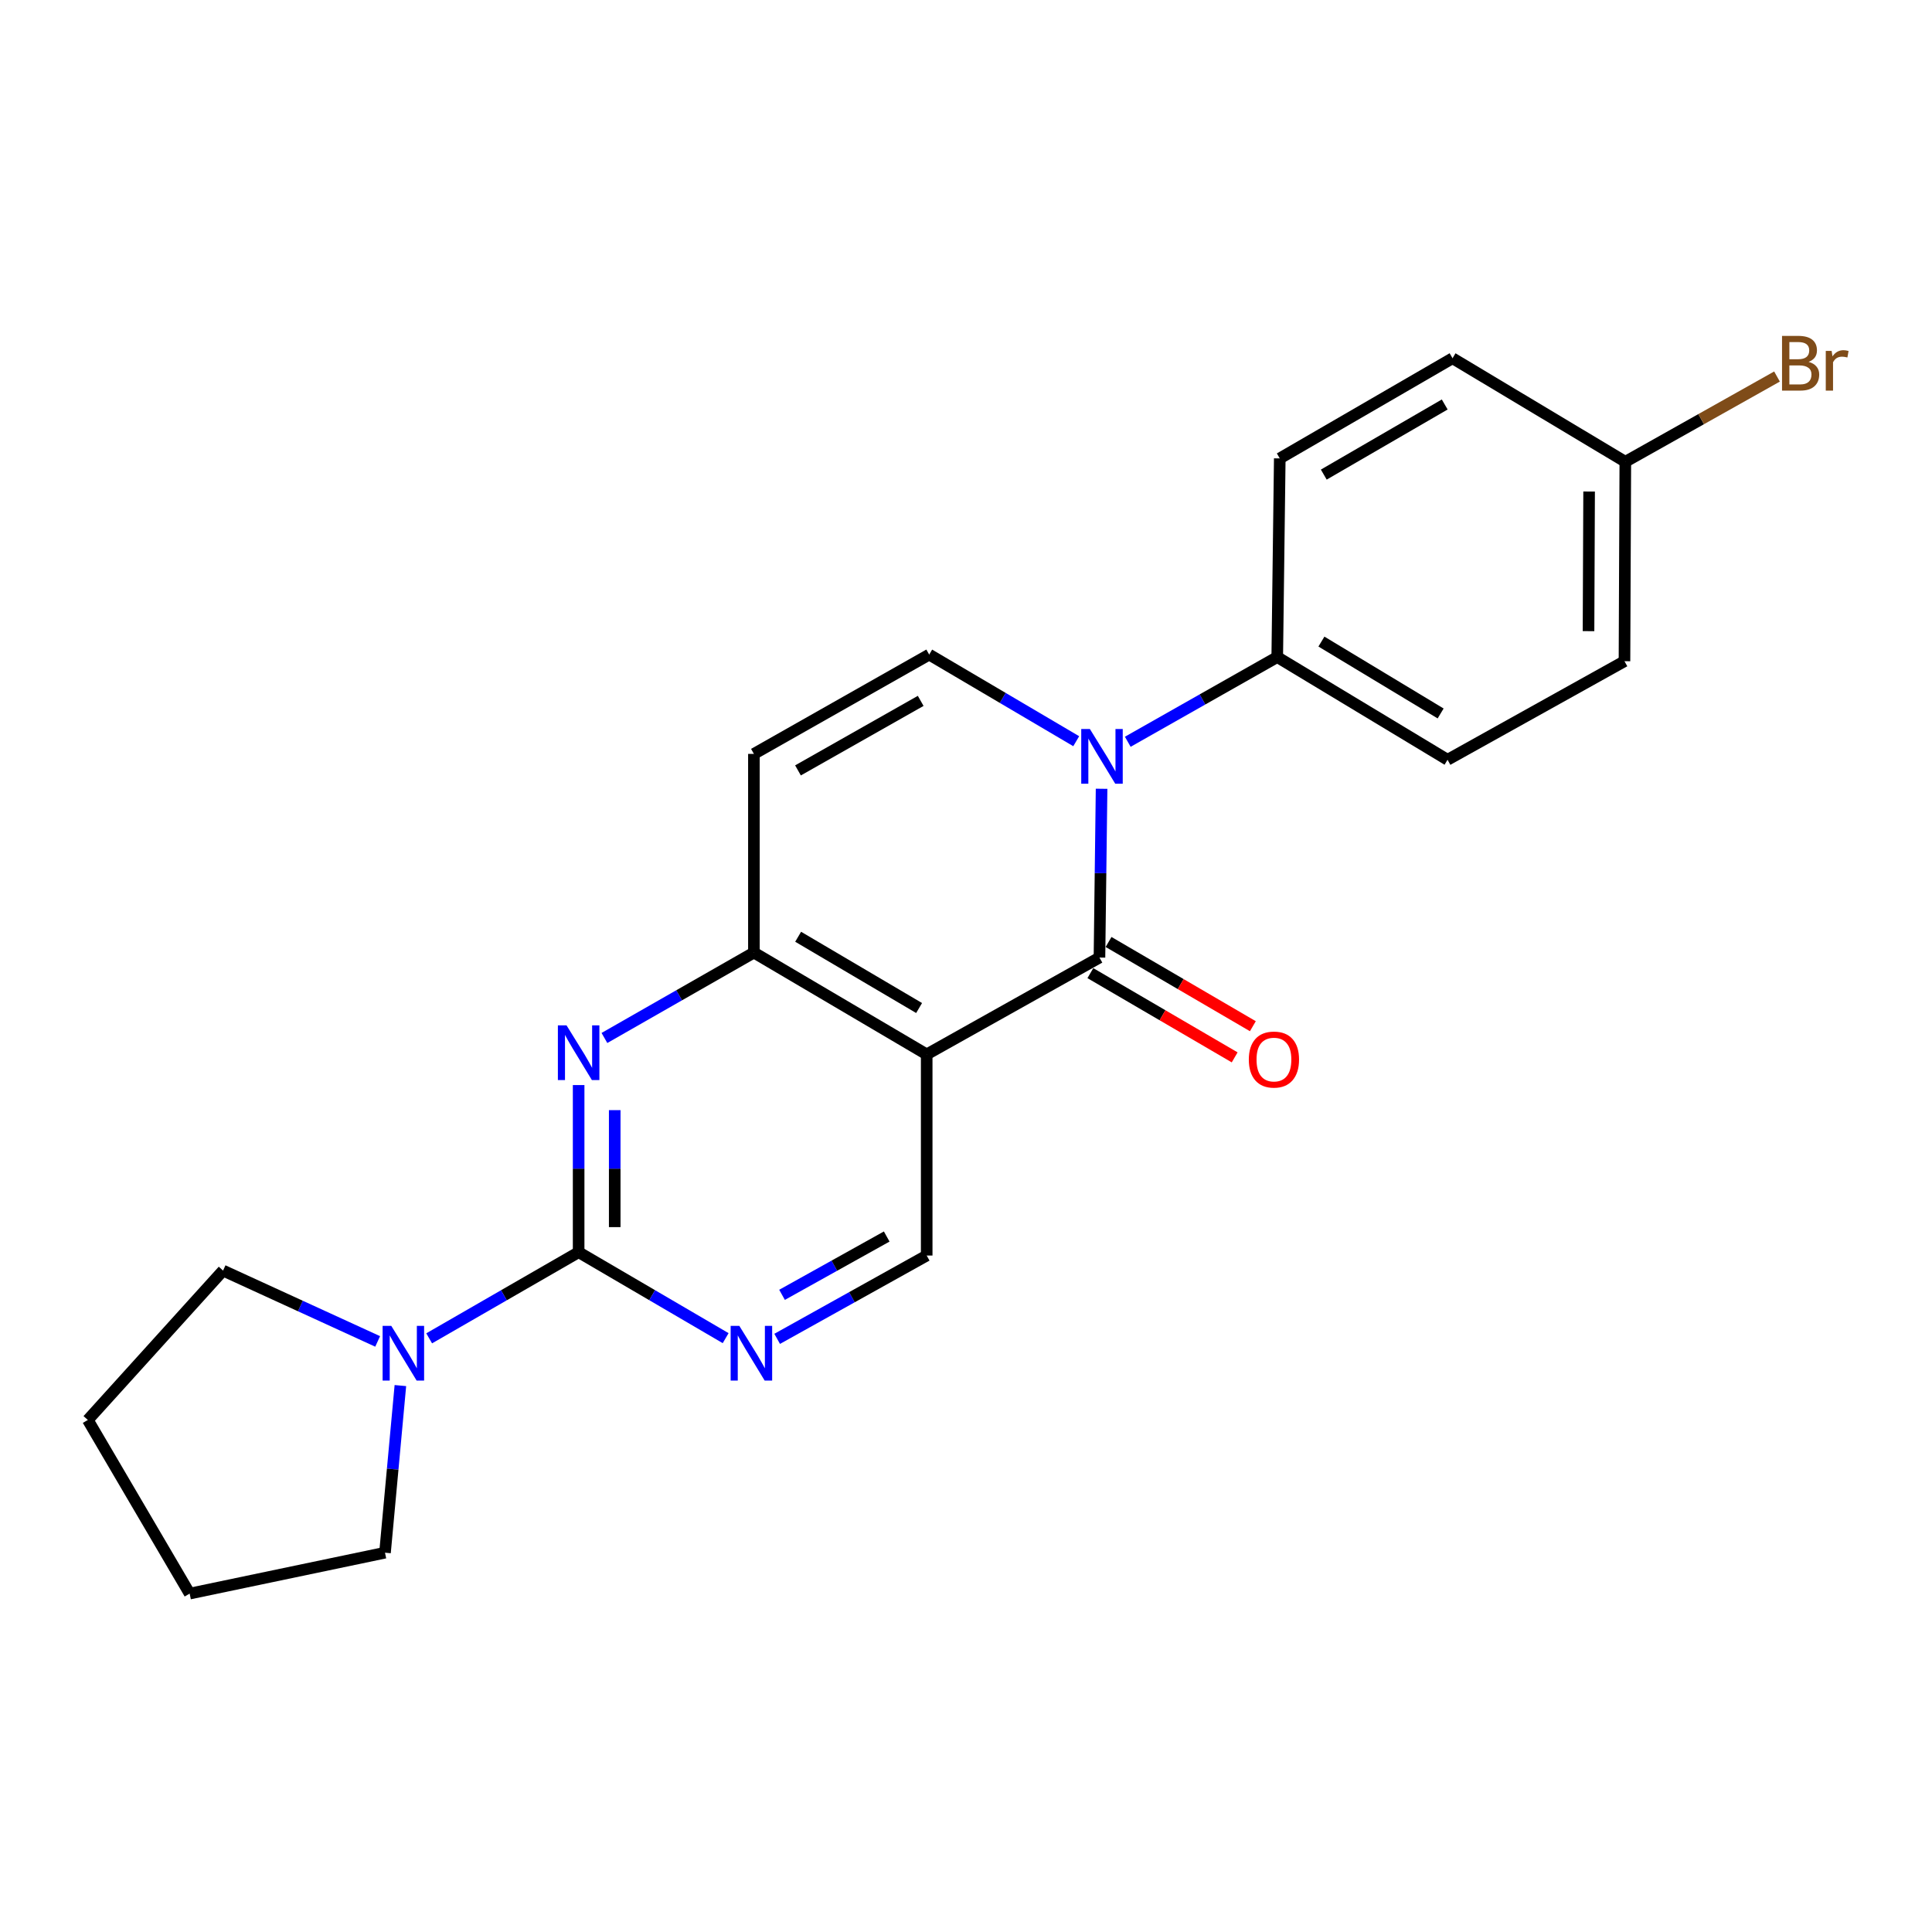 <?xml version='1.0' encoding='iso-8859-1'?>
<svg version='1.1' baseProfile='full'
              xmlns='http://www.w3.org/2000/svg'
                      xmlns:rdkit='http://www.rdkit.org/xml'
                      xmlns:xlink='http://www.w3.org/1999/xlink'
                  xml:space='preserve'
width='1000px' height='1000px' viewBox='0 0 1000 1000'>
<!-- END OF HEADER -->
<rect style='opacity:1.0;fill:#FFFFFF;stroke:none' width='1000' height='1000' x='0' y='0'> </rect>
<path class='bond-0' d='M 569.08,495.631 L 569.628,451.949' style='fill:none;fill-rule:evenodd;stroke:#000000;stroke-width:6px;stroke-linecap:butt;stroke-linejoin:miter;stroke-opacity:1' />
<path class='bond-0' d='M 569.628,451.949 L 570.177,408.267' style='fill:none;fill-rule:evenodd;stroke:#0000FF;stroke-width:6px;stroke-linecap:butt;stroke-linejoin:miter;stroke-opacity:1' />
<path class='bond-1' d='M 569.08,495.631 L 479.656,545.749' style='fill:none;fill-rule:evenodd;stroke:#000000;stroke-width:6px;stroke-linecap:butt;stroke-linejoin:miter;stroke-opacity:1' />
<path class='bond-11' d='M 564.372,503.696 L 601.718,525.495' style='fill:none;fill-rule:evenodd;stroke:#000000;stroke-width:6px;stroke-linecap:butt;stroke-linejoin:miter;stroke-opacity:1' />
<path class='bond-11' d='M 601.718,525.495 L 639.064,547.294' style='fill:none;fill-rule:evenodd;stroke:#FF0000;stroke-width:6px;stroke-linecap:butt;stroke-linejoin:miter;stroke-opacity:1' />
<path class='bond-11' d='M 573.788,487.565 L 611.134,509.364' style='fill:none;fill-rule:evenodd;stroke:#000000;stroke-width:6px;stroke-linecap:butt;stroke-linejoin:miter;stroke-opacity:1' />
<path class='bond-11' d='M 611.134,509.364 L 648.48,531.163' style='fill:none;fill-rule:evenodd;stroke:#FF0000;stroke-width:6px;stroke-linecap:butt;stroke-linejoin:miter;stroke-opacity:1' />
<path class='bond-5' d='M 557.052,383.647 L 519.003,361.229' style='fill:none;fill-rule:evenodd;stroke:#0000FF;stroke-width:6px;stroke-linecap:butt;stroke-linejoin:miter;stroke-opacity:1' />
<path class='bond-5' d='M 519.003,361.229 L 480.953,338.812' style='fill:none;fill-rule:evenodd;stroke:#000000;stroke-width:6px;stroke-linecap:butt;stroke-linejoin:miter;stroke-opacity:1' />
<path class='bond-10' d='M 583.734,383.94 L 622.416,362.019' style='fill:none;fill-rule:evenodd;stroke:#0000FF;stroke-width:6px;stroke-linecap:butt;stroke-linejoin:miter;stroke-opacity:1' />
<path class='bond-10' d='M 622.416,362.019 L 661.098,340.098' style='fill:none;fill-rule:evenodd;stroke:#000000;stroke-width:6px;stroke-linecap:butt;stroke-linejoin:miter;stroke-opacity:1' />
<path class='bond-4' d='M 479.656,545.749 L 390.222,493.047' style='fill:none;fill-rule:evenodd;stroke:#000000;stroke-width:6px;stroke-linecap:butt;stroke-linejoin:miter;stroke-opacity:1' />
<path class='bond-4' d='M 475.723,521.752 L 413.119,484.861' style='fill:none;fill-rule:evenodd;stroke:#000000;stroke-width:6px;stroke-linecap:butt;stroke-linejoin:miter;stroke-opacity:1' />
<path class='bond-9' d='M 479.656,545.749 L 479.656,649.866' style='fill:none;fill-rule:evenodd;stroke:#000000;stroke-width:6px;stroke-linecap:butt;stroke-linejoin:miter;stroke-opacity:1' />
<path class='bond-2' d='M 299.501,648.133 L 337.548,670.379' style='fill:none;fill-rule:evenodd;stroke:#000000;stroke-width:6px;stroke-linecap:butt;stroke-linejoin:miter;stroke-opacity:1' />
<path class='bond-2' d='M 337.548,670.379 L 375.595,692.626' style='fill:none;fill-rule:evenodd;stroke:#0000FF;stroke-width:6px;stroke-linecap:butt;stroke-linejoin:miter;stroke-opacity:1' />
<path class='bond-8' d='M 299.501,648.133 L 260.819,670.427' style='fill:none;fill-rule:evenodd;stroke:#000000;stroke-width:6px;stroke-linecap:butt;stroke-linejoin:miter;stroke-opacity:1' />
<path class='bond-8' d='M 260.819,670.427 L 222.137,692.721' style='fill:none;fill-rule:evenodd;stroke:#0000FF;stroke-width:6px;stroke-linecap:butt;stroke-linejoin:miter;stroke-opacity:1' />
<path class='bond-23' d='M 299.501,648.133 L 299.501,604.881' style='fill:none;fill-rule:evenodd;stroke:#000000;stroke-width:6px;stroke-linecap:butt;stroke-linejoin:miter;stroke-opacity:1' />
<path class='bond-23' d='M 299.501,604.881 L 299.501,561.629' style='fill:none;fill-rule:evenodd;stroke:#0000FF;stroke-width:6px;stroke-linecap:butt;stroke-linejoin:miter;stroke-opacity:1' />
<path class='bond-23' d='M 318.178,635.157 L 318.178,604.881' style='fill:none;fill-rule:evenodd;stroke:#000000;stroke-width:6px;stroke-linecap:butt;stroke-linejoin:miter;stroke-opacity:1' />
<path class='bond-23' d='M 318.178,604.881 L 318.178,574.604' style='fill:none;fill-rule:evenodd;stroke:#0000FF;stroke-width:6px;stroke-linecap:butt;stroke-linejoin:miter;stroke-opacity:1' />
<path class='bond-3' d='M 312.853,537.258 L 351.537,515.152' style='fill:none;fill-rule:evenodd;stroke:#0000FF;stroke-width:6px;stroke-linecap:butt;stroke-linejoin:miter;stroke-opacity:1' />
<path class='bond-3' d='M 351.537,515.152 L 390.222,493.047' style='fill:none;fill-rule:evenodd;stroke:#000000;stroke-width:6px;stroke-linecap:butt;stroke-linejoin:miter;stroke-opacity:1' />
<path class='bond-6' d='M 390.222,493.047 L 390.222,390.217' style='fill:none;fill-rule:evenodd;stroke:#000000;stroke-width:6px;stroke-linecap:butt;stroke-linejoin:miter;stroke-opacity:1' />
<path class='bond-22' d='M 480.953,338.812 L 390.222,390.217' style='fill:none;fill-rule:evenodd;stroke:#000000;stroke-width:6px;stroke-linecap:butt;stroke-linejoin:miter;stroke-opacity:1' />
<path class='bond-22' d='M 476.55,362.773 L 413.038,398.756' style='fill:none;fill-rule:evenodd;stroke:#000000;stroke-width:6px;stroke-linecap:butt;stroke-linejoin:miter;stroke-opacity:1' />
<path class='bond-7' d='M 402.261,692.989 L 440.959,671.427' style='fill:none;fill-rule:evenodd;stroke:#0000FF;stroke-width:6px;stroke-linecap:butt;stroke-linejoin:miter;stroke-opacity:1' />
<path class='bond-7' d='M 440.959,671.427 L 479.656,649.866' style='fill:none;fill-rule:evenodd;stroke:#000000;stroke-width:6px;stroke-linecap:butt;stroke-linejoin:miter;stroke-opacity:1' />
<path class='bond-7' d='M 404.779,670.205 L 431.868,655.111' style='fill:none;fill-rule:evenodd;stroke:#0000FF;stroke-width:6px;stroke-linecap:butt;stroke-linejoin:miter;stroke-opacity:1' />
<path class='bond-7' d='M 431.868,655.111 L 458.956,640.018' style='fill:none;fill-rule:evenodd;stroke:#000000;stroke-width:6px;stroke-linecap:butt;stroke-linejoin:miter;stroke-opacity:1' />
<path class='bond-18' d='M 207.237,717.172 L 203.256,760.424' style='fill:none;fill-rule:evenodd;stroke:#0000FF;stroke-width:6px;stroke-linecap:butt;stroke-linejoin:miter;stroke-opacity:1' />
<path class='bond-18' d='M 203.256,760.424 L 199.275,803.676' style='fill:none;fill-rule:evenodd;stroke:#000000;stroke-width:6px;stroke-linecap:butt;stroke-linejoin:miter;stroke-opacity:1' />
<path class='bond-19' d='M 195.473,694.321 L 155.463,675.985' style='fill:none;fill-rule:evenodd;stroke:#0000FF;stroke-width:6px;stroke-linecap:butt;stroke-linejoin:miter;stroke-opacity:1' />
<path class='bond-19' d='M 155.463,675.985 L 115.454,657.648' style='fill:none;fill-rule:evenodd;stroke:#000000;stroke-width:6px;stroke-linecap:butt;stroke-linejoin:miter;stroke-opacity:1' />
<path class='bond-12' d='M 661.098,340.098 L 749.246,393.257' style='fill:none;fill-rule:evenodd;stroke:#000000;stroke-width:6px;stroke-linecap:butt;stroke-linejoin:miter;stroke-opacity:1' />
<path class='bond-12' d='M 683.966,332.078 L 745.669,369.289' style='fill:none;fill-rule:evenodd;stroke:#000000;stroke-width:6px;stroke-linecap:butt;stroke-linejoin:miter;stroke-opacity:1' />
<path class='bond-13' d='M 661.098,340.098 L 662.406,237.268' style='fill:none;fill-rule:evenodd;stroke:#000000;stroke-width:6px;stroke-linecap:butt;stroke-linejoin:miter;stroke-opacity:1' />
<path class='bond-16' d='M 749.246,393.257 L 840.828,342.246' style='fill:none;fill-rule:evenodd;stroke:#000000;stroke-width:6px;stroke-linecap:butt;stroke-linejoin:miter;stroke-opacity:1' />
<path class='bond-15' d='M 662.406,237.268 L 751.83,185.427' style='fill:none;fill-rule:evenodd;stroke:#000000;stroke-width:6px;stroke-linecap:butt;stroke-linejoin:miter;stroke-opacity:1' />
<path class='bond-15' d='M 685.187,245.651 L 747.783,209.362' style='fill:none;fill-rule:evenodd;stroke:#000000;stroke-width:6px;stroke-linecap:butt;stroke-linejoin:miter;stroke-opacity:1' />
<path class='bond-14' d='M 841.264,239.011 L 751.83,185.427' style='fill:none;fill-rule:evenodd;stroke:#000000;stroke-width:6px;stroke-linecap:butt;stroke-linejoin:miter;stroke-opacity:1' />
<path class='bond-17' d='M 841.264,239.011 L 880.519,216.951' style='fill:none;fill-rule:evenodd;stroke:#000000;stroke-width:6px;stroke-linecap:butt;stroke-linejoin:miter;stroke-opacity:1' />
<path class='bond-17' d='M 880.519,216.951 L 919.773,194.89' style='fill:none;fill-rule:evenodd;stroke:#7F4C19;stroke-width:6px;stroke-linecap:butt;stroke-linejoin:miter;stroke-opacity:1' />
<path class='bond-24' d='M 841.264,239.011 L 840.828,342.246' style='fill:none;fill-rule:evenodd;stroke:#000000;stroke-width:6px;stroke-linecap:butt;stroke-linejoin:miter;stroke-opacity:1' />
<path class='bond-24' d='M 822.521,254.418 L 822.216,326.682' style='fill:none;fill-rule:evenodd;stroke:#000000;stroke-width:6px;stroke-linecap:butt;stroke-linejoin:miter;stroke-opacity:1' />
<path class='bond-21' d='M 199.275,803.676 L 98.167,824.843' style='fill:none;fill-rule:evenodd;stroke:#000000;stroke-width:6px;stroke-linecap:butt;stroke-linejoin:miter;stroke-opacity:1' />
<path class='bond-20' d='M 115.454,657.648 L 45.455,734.973' style='fill:none;fill-rule:evenodd;stroke:#000000;stroke-width:6px;stroke-linecap:butt;stroke-linejoin:miter;stroke-opacity:1' />
<path class='bond-25' d='M 45.455,734.973 L 98.167,824.843' style='fill:none;fill-rule:evenodd;stroke:#000000;stroke-width:6px;stroke-linecap:butt;stroke-linejoin:miter;stroke-opacity:1' />
<path  class='atom-1' d='M 564.127 377.343
L 573.407 392.343
Q 574.327 393.823, 575.807 396.503
Q 577.287 399.183, 577.367 399.343
L 577.367 377.343
L 581.127 377.343
L 581.127 405.663
L 577.247 405.663
L 567.287 389.263
Q 566.127 387.343, 564.887 385.143
Q 563.687 382.943, 563.327 382.263
L 563.327 405.663
L 559.647 405.663
L 559.647 377.343
L 564.127 377.343
' fill='#0000FF'/>
<path  class='atom-4' d='M 293.241 530.728
L 302.521 545.728
Q 303.441 547.208, 304.921 549.888
Q 306.401 552.568, 306.481 552.728
L 306.481 530.728
L 310.241 530.728
L 310.241 559.048
L 306.361 559.048
L 296.401 542.648
Q 295.241 540.728, 294.001 538.528
Q 292.801 536.328, 292.441 535.648
L 292.441 559.048
L 288.761 559.048
L 288.761 530.728
L 293.241 530.728
' fill='#0000FF'/>
<path  class='atom-8' d='M 382.665 686.26
L 391.945 701.26
Q 392.865 702.74, 394.345 705.42
Q 395.825 708.1, 395.905 708.26
L 395.905 686.26
L 399.665 686.26
L 399.665 714.58
L 395.785 714.58
L 385.825 698.18
Q 384.665 696.26, 383.425 694.06
Q 382.225 691.86, 381.865 691.18
L 381.865 714.58
L 378.185 714.58
L 378.185 686.26
L 382.665 686.26
' fill='#0000FF'/>
<path  class='atom-9' d='M 202.519 686.26
L 211.799 701.26
Q 212.719 702.74, 214.199 705.42
Q 215.679 708.1, 215.759 708.26
L 215.759 686.26
L 219.519 686.26
L 219.519 714.58
L 215.639 714.58
L 205.679 698.18
Q 204.519 696.26, 203.279 694.06
Q 202.079 691.86, 201.719 691.18
L 201.719 714.58
L 198.039 714.58
L 198.039 686.26
L 202.519 686.26
' fill='#0000FF'/>
<path  class='atom-12' d='M 646.386 548.423
Q 646.386 541.623, 649.746 537.823
Q 653.106 534.023, 659.386 534.023
Q 665.666 534.023, 669.026 537.823
Q 672.386 541.623, 672.386 548.423
Q 672.386 555.303, 668.986 559.223
Q 665.586 563.103, 659.386 563.103
Q 653.146 563.103, 649.746 559.223
Q 646.386 555.343, 646.386 548.423
M 659.386 559.903
Q 663.706 559.903, 666.026 557.023
Q 668.386 554.103, 668.386 548.423
Q 668.386 542.863, 666.026 540.063
Q 663.706 537.223, 659.386 537.223
Q 655.066 537.223, 652.706 540.023
Q 650.386 542.823, 650.386 548.423
Q 650.386 554.143, 652.706 557.023
Q 655.066 559.903, 659.386 559.903
' fill='#FF0000'/>
<path  class='atom-18' d='M 936.135 187.302
Q 938.855 188.062, 940.215 189.742
Q 941.615 191.382, 941.615 193.822
Q 941.615 197.742, 939.095 199.982
Q 936.615 202.182, 931.895 202.182
L 922.375 202.182
L 922.375 173.862
L 930.735 173.862
Q 935.575 173.862, 938.015 175.822
Q 940.455 177.782, 940.455 181.382
Q 940.455 185.662, 936.135 187.302
M 926.175 177.062
L 926.175 185.942
L 930.735 185.942
Q 933.535 185.942, 934.975 184.822
Q 936.455 183.662, 936.455 181.382
Q 936.455 177.062, 930.735 177.062
L 926.175 177.062
M 931.895 198.982
Q 934.655 198.982, 936.135 197.662
Q 937.615 196.342, 937.615 193.822
Q 937.615 191.502, 935.975 190.342
Q 934.375 189.142, 931.295 189.142
L 926.175 189.142
L 926.175 198.982
L 931.895 198.982
' fill='#7F4C19'/>
<path  class='atom-18' d='M 948.055 181.622
L 948.495 184.462
Q 950.655 181.262, 954.175 181.262
Q 955.295 181.262, 956.815 181.662
L 956.215 185.022
Q 954.495 184.622, 953.535 184.622
Q 951.855 184.622, 950.735 185.302
Q 949.655 185.942, 948.775 187.502
L 948.775 202.182
L 945.015 202.182
L 945.015 181.622
L 948.055 181.622
' fill='#7F4C19'/>
</svg>
